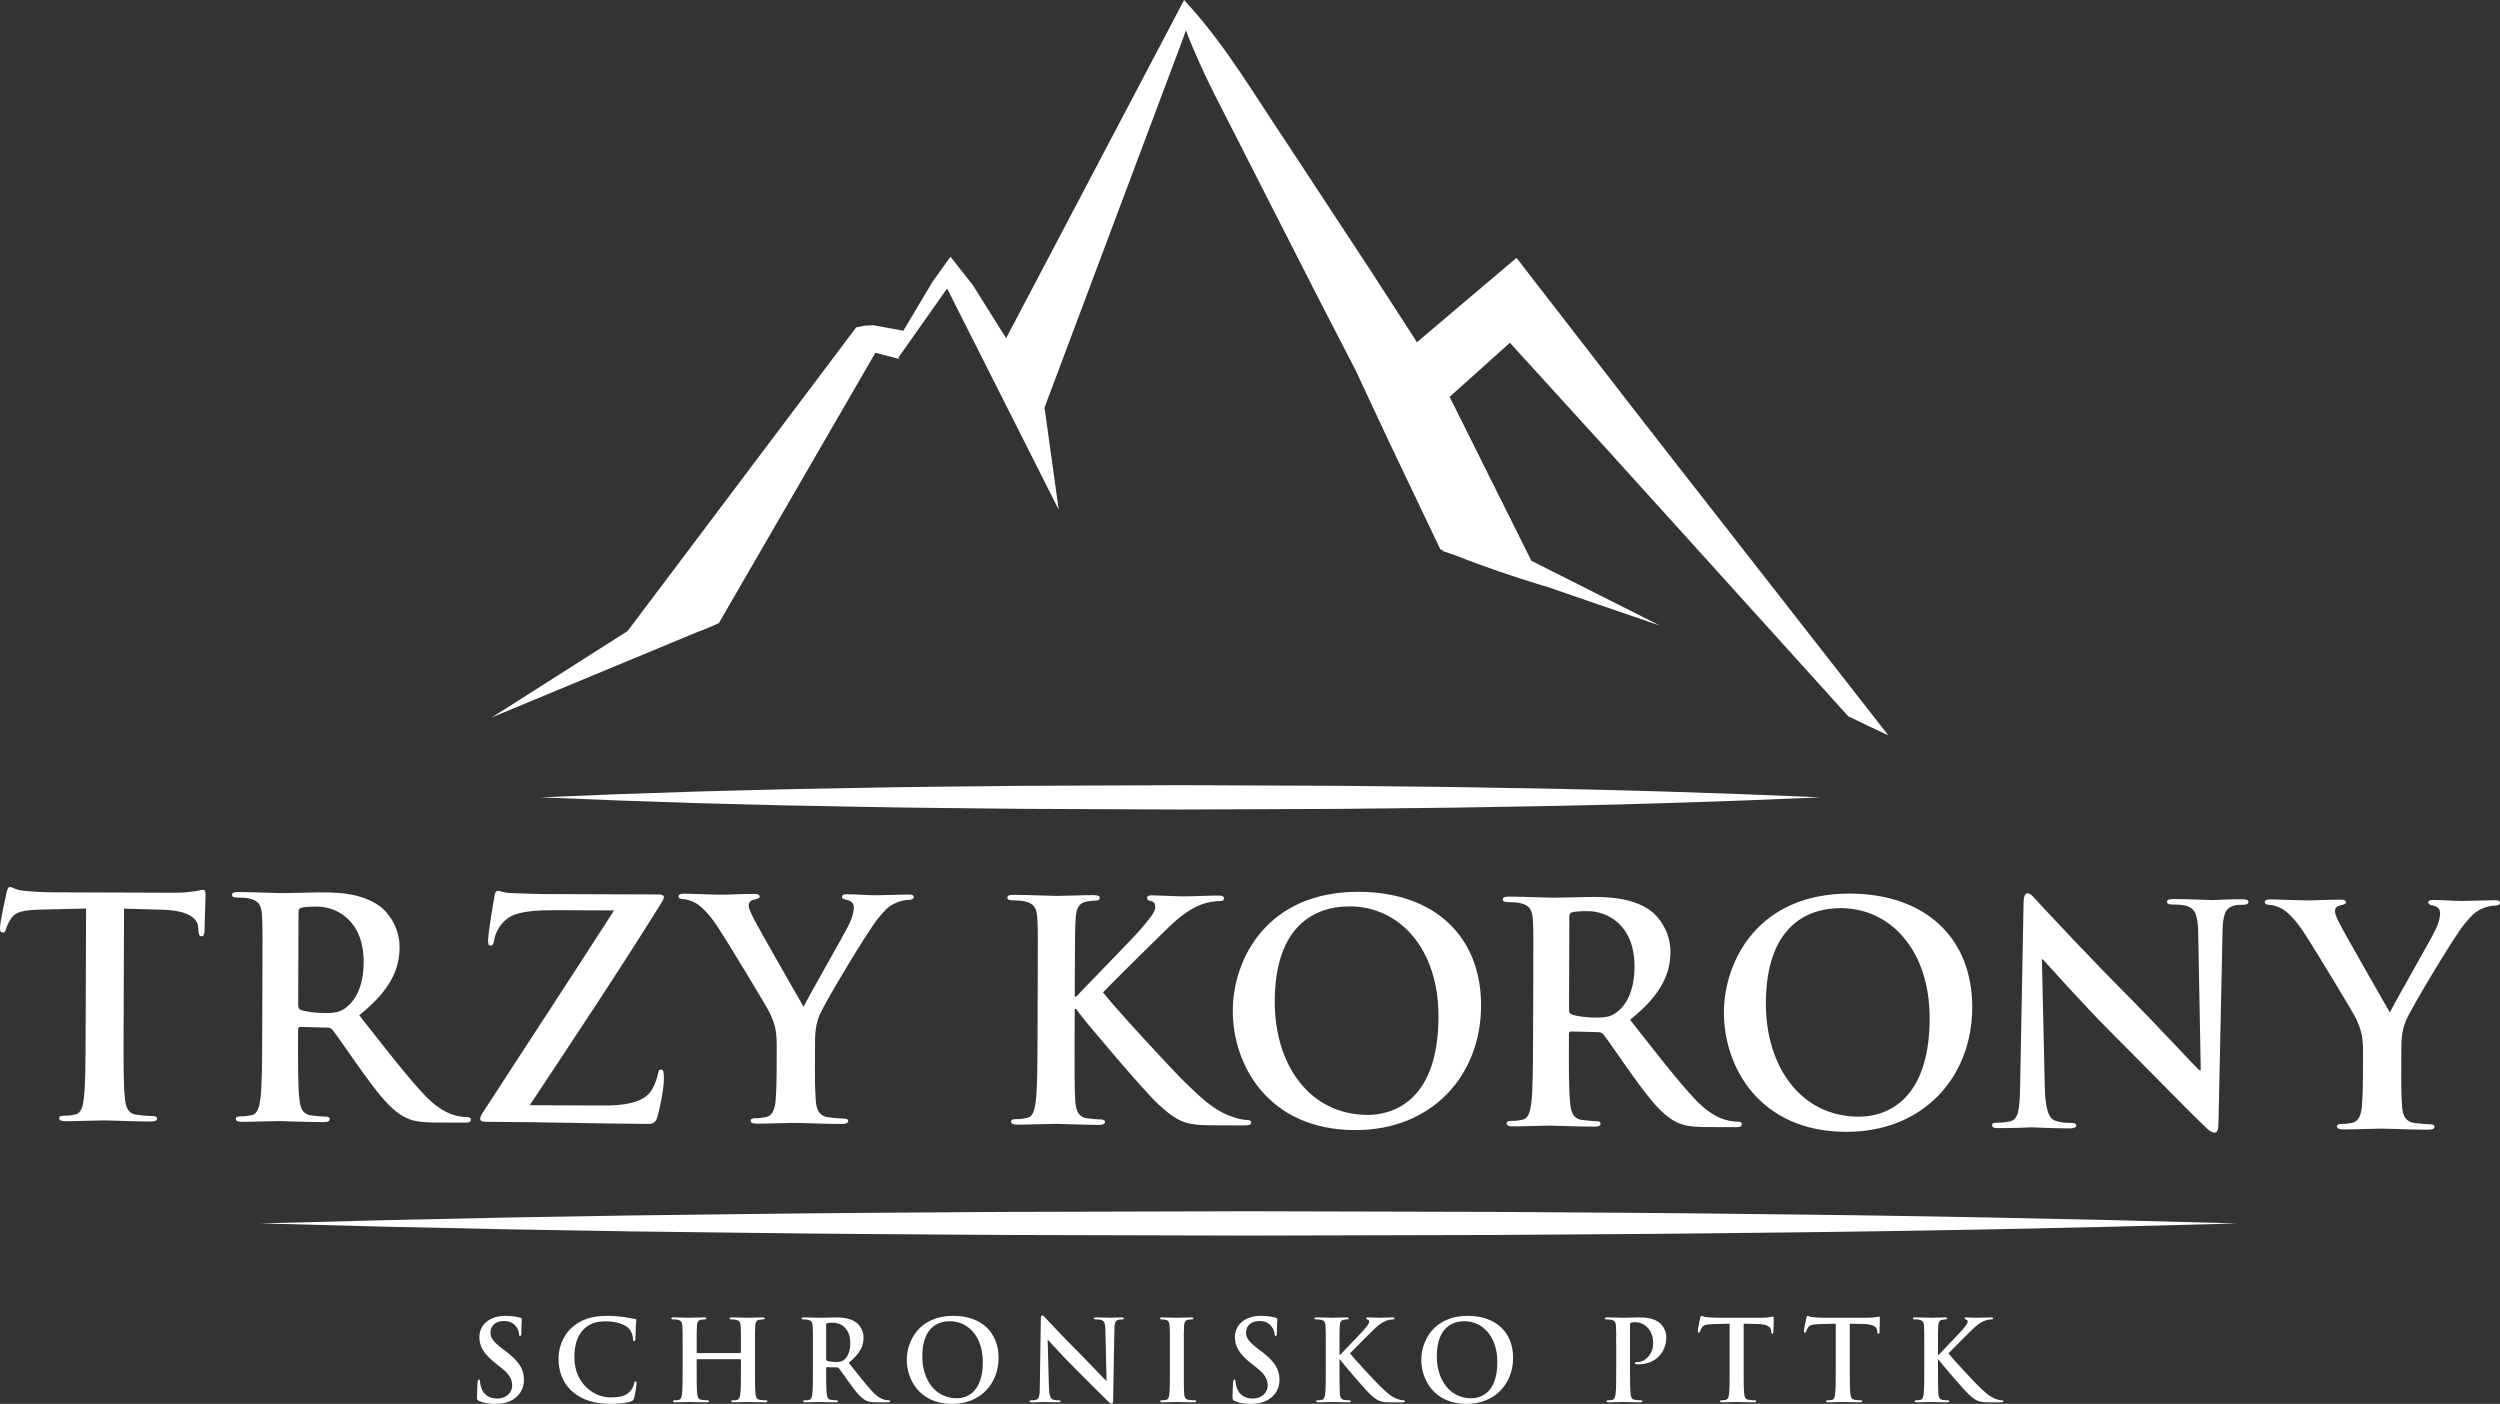 <svg enable-background="new 0 0 195.53 109.801" height="109.801" viewBox="0 0 195.53 109.801" width="195.53" xmlns="http://www.w3.org/2000/svg"><rect x="0" y="0" width="195.53" height="109.801" fill="#333333" stroke="none"/><g fill="#fff"><path d="m37.475 109.573c-.141-.062-.167-.105-.167-.298 0-.483.035-1.011.044-1.151.009-.131.035-.228.105-.228.079 0 .088.079.088.149 0 .114.035.298.079.448.192.65.712.888 1.256.888.791 0 1.178-.536 1.178-1.002 0-.43-.132-.834-.861-1.405l-.403-.317c-.967-.755-1.301-1.37-1.301-2.082 0-.966.809-1.661 2.029-1.661.571 0 .939.088 1.169.149.078.017.122.044.122.105 0 .114-.035.369-.035 1.054 0 .193-.025.264-.097.264-.062 0-.087-.053-.087-.158 0-.079-.044-.352-.229-.58-.132-.167-.387-.43-.958-.43-.649 0-1.046.377-1.046.905 0 .404.202.712.932 1.265l.246.184c1.063.8 1.44 1.406 1.44 2.241 0 .509-.192 1.116-.825 1.528-.439.281-.932.36-1.396.36-.51 0-.905-.061-1.283-.228z"/><path d="m44.774 108.844c-.861-.756-1.09-1.74-1.09-2.592 0-.597.185-1.634 1.028-2.407.632-.58 1.467-.931 2.775-.931.545 0 .87.035 1.274.088.333.044.614.123.878.149.097.009.133.053.133.105 0 .07-.027.175-.045.483-.018.29-.008.773-.026.949-.009.131-.026.202-.105.202-.069 0-.088-.071-.088-.193-.009-.272-.123-.58-.342-.809-.29-.308-.976-.544-1.784-.544-.764 0-1.265.193-1.651.544-.642.589-.808 1.423-.808 2.276 0 2.091 1.59 3.127 2.767 3.127.782 0 1.256-.088 1.607-.492.149-.167.264-.421.299-.58.026-.141.044-.175.114-.175.063 0 .079.062.079.131 0 .105-.105.87-.193 1.168-.044.149-.079.193-.228.255-.352.141-1.02.202-1.582.202-1.202.001-2.213-.262-3.012-.956z"/><path d="m57.896 105.83c.026 0 .053-.017.053-.061v-.185c0-1.335 0-1.581-.018-1.862-.018-.298-.088-.439-.378-.5-.07-.018-.22-.026-.342-.026-.098 0-.15-.018-.15-.079s.062-.079.186-.079c.474 0 1.027.026 1.265.026.211 0 .764-.026 1.106-.026.123 0 .186.017.186.079s-.053.079-.158.079c-.071 0-.149.009-.255.026-.237.044-.308.193-.325.5-.018.281-.018.527-.018 1.862v1.547c0 .808 0 1.502.044 1.879.025.246.078.439.342.475.124.017.317.035.448.035.097 0 .141.026.141.07 0 .062-.07.088-.175.088-.572 0-1.125-.027-1.371-.027-.202 0-.756.027-1.099.027-.122 0-.184-.027-.184-.088 0-.044.034-.07.14-.07.132 0 .237-.018.317-.035.175-.036.219-.229.254-.484.044-.369.044-1.063.044-1.871v-.773c0-.036-.026-.053-.053-.053h-3.356c-.026 0-.053.008-.053.053v.773c0 .808 0 1.502.044 1.879.026.246.079.439.342.475.124.017.316.035.448.035.097 0 .141.026.141.07 0 .062-.07.088-.176.088-.571 0-1.124-.027-1.37-.027-.202 0-.756.027-1.106.027-.114 0-.177-.027-.177-.088 0-.044.035-.07.141-.07.133 0 .238-.018.316-.035.176-.036.221-.229.255-.484.044-.369.044-1.063.044-1.871v-1.547c0-1.335 0-1.581-.018-1.862-.018-.298-.088-.439-.378-.5-.07-.018-.22-.026-.342-.026-.097 0-.149-.018-.149-.079s.062-.079.184-.079c.475 0 1.028.026 1.266.026.211 0 .764-.026 1.107-.026.122 0 .184.017.184.079s-.053.079-.158.079c-.07 0-.149.009-.255.026-.236.044-.308.193-.324.5-.018.281-.018.527-.018 1.862v.185c0 .044.026.061.053.061h3.355z"/><path d="m63.58 105.584c0-1.335 0-1.581-.018-1.862-.018-.298-.088-.439-.378-.5-.07-.018-.22-.026-.343-.026-.097 0-.148-.018-.148-.079s.061-.079.193-.079c.465 0 1.019.026 1.203.026.299 0 .966-.026 1.238-.026.554 0 1.143.053 1.616.377.246.167.598.615.598 1.204 0 .65-.272 1.248-1.159 1.968.781.984 1.388 1.766 1.906 2.31.492.51.852.571.984.598.096.018.175.026.245.026s.105.026.105.07c0 .07-.062.088-.167.088h-.834c-.492 0-.712-.044-.94-.167-.378-.202-.711-.615-1.203-1.292-.352-.483-.756-1.08-.87-1.212-.044-.053-.097-.062-.158-.062l-.764-.017c-.045 0-.071.017-.071.07v.123c0 .817 0 1.511.044 1.88.027.255.08.448.343.484.132.017.325.035.431.035.07 0 .105.026.105.07 0 .062-.062.088-.176.088-.51 0-1.16-.027-1.291-.027-.167 0-.721.027-1.072.027-.113 0-.176-.027-.176-.088 0-.044.035-.07.141-.07.132 0 .237-.018.316-.035.176-.036.22-.229.255-.484.044-.369.044-1.063.044-1.871v-1.547zm1.036.694c0 .097.019.132.079.158.186.062.448.088.668.088.352 0 .466-.035.624-.149.263-.193.518-.598.518-1.318 0-1.247-.825-1.607-1.344-1.607-.22 0-.378.009-.466.035-.061.018-.079.053-.079.124z"/><path d="m70.922 106.358c0-1.503.992-3.444 3.628-3.444 2.188 0 3.55 1.274 3.55 3.286s-1.406 3.602-3.638 3.602c-2.522-.001-3.54-1.889-3.54-3.444zm5.947.166c0-1.968-1.133-3.189-2.574-3.189-1.01 0-2.161.563-2.161 2.75 0 1.828 1.011 3.277 2.697 3.277.615 0 2.038-.299 2.038-2.838z"/><path d="m82.037 108.483c.018.686.132.914.308.975.149.053.316.062.457.062.097 0 .149.018.149.07 0 .07-.079.088-.202.088-.571 0-.923-.027-1.09-.027-.079 0-.491.027-.948.027-.114 0-.193-.009-.193-.088 0-.053.053-.07.141-.07.114 0 .272-.009.396-.043.228-.071.264-.326.272-1.09l.078-5.2c0-.176.027-.299.115-.299.097 0 .175.114.324.272.105.114 1.441 1.546 2.724 2.82.598.598 1.783 1.863 1.933 2.003h.044l-.088-3.944c-.009-.536-.087-.703-.299-.791-.132-.053-.342-.053-.466-.053-.105 0-.14-.026-.14-.079 0-.07.096-.079.228-.079.457 0 .879.026 1.063.026.097 0 .431-.026.861-.026.114 0 .202.008.202.079 0 .053-.053.079-.158.079-.088 0-.159 0-.265.026-.245.07-.315.254-.324.747l-.097 5.543c0 .193-.035.272-.114.272-.097 0-.202-.097-.299-.193-.554-.527-1.678-1.678-2.592-2.583-.957-.948-1.933-2.047-2.091-2.213h-.026z"/><path d="m91.5 105.584c0-1.335 0-1.581-.018-1.862-.018-.298-.105-.448-.299-.492-.097-.026-.211-.035-.316-.035-.088 0-.141-.018-.141-.088 0-.053.07-.07.211-.07.334 0 .888.026 1.143.026.219 0 .737-.026 1.07-.026.115 0 .186.017.186.07 0 .07-.053.088-.141.088s-.158.009-.264.026c-.237.044-.308.193-.325.5-.017.281-.017.527-.017 1.862v1.547c0 .852 0 1.546.034 1.923.026.237.088.396.352.431.123.017.316.035.448.035.097 0 .141.026.141.07 0 .062-.07.088-.168.088-.579 0-1.133-.027-1.37-.027-.201 0-.755.027-1.106.027-.114 0-.176-.027-.176-.088 0-.044.035-.07.141-.07.132 0 .237-.018.316-.035.176-.036.229-.185.254-.44.045-.369.045-1.063.045-1.915z"/><path d="m96.567 109.573c-.141-.062-.168-.105-.168-.298 0-.483.036-1.011.044-1.151.009-.131.036-.228.105-.228.08 0 .088.079.088.149 0 .114.036.298.08.448.192.65.711.888 1.256.888.792 0 1.176-.536 1.176-1.002 0-.43-.131-.834-.859-1.405l-.405-.317c-.966-.755-1.3-1.37-1.3-2.082 0-.966.808-1.661 2.029-1.661.572 0 .939.088 1.168.149.08.017.123.044.123.105 0 .114-.035.369-.035 1.054 0 .193-.025.264-.096.264-.063 0-.088-.053-.088-.158 0-.079-.045-.352-.229-.58-.131-.167-.387-.43-.957-.43-.651 0-1.046.377-1.046.905 0 .404.202.712.931 1.265l.246.184c1.063.8 1.441 1.406 1.441 2.241 0 .509-.193 1.116-.826 1.528-.439.281-.932.36-1.397.36-.508 0-.904-.061-1.281-.228z"/><path d="m104.766 105.971h.043c.299-.325 1.582-1.634 1.838-1.933.246-.29.439-.51.439-.659 0-.097-.035-.158-.125-.175-.078-.017-.113-.035-.113-.088 0-.062.045-.079.141-.079.184 0 .668.026.904.026.273 0 .756-.026 1.027-.026.088 0 .15.017.15.079s-.043.079-.131.079c-.125 0-.344.035-.51.097-.273.105-.572.29-.949.659-.273.264-1.6 1.581-1.898 1.898.316.413 2.039 2.267 2.381 2.591.387.369.783.764 1.256.949.264.105.439.132.545.132.063 0 .115.018.115.07 0 .062-.045.088-.211.088h-.764c-.264 0-.422 0-.607-.018-.475-.044-.711-.237-1.09-.571-.387-.343-2.115-2.372-2.301-2.627l-.098-.132h-.043v.8c0 .808 0 1.502.027 1.879.016.246.096.439.314.475.123.017.316.035.432.035.07 0 .113.026.113.07 0 .062-.07.088-.166.088-.492 0-1.045-.027-1.266-.027-.201 0-.756.027-1.107.027-.113 0-.176-.027-.176-.088 0-.044.035-.07.141-.07.133 0 .238-.018.316-.035.176-.036.221-.229.256-.484.043-.369.043-1.063.043-1.871v-1.547c0-1.335 0-1.581-.018-1.862-.018-.298-.088-.439-.377-.5-.07-.018-.221-.026-.342-.026-.098 0-.15-.018-.15-.079s.061-.079.193-.079c.465 0 1.02.026 1.23.026s.764-.026 1.063-.026c.123 0 .184.017.184.079s-.053.079-.123.079c-.088 0-.141.009-.246.026-.236.044-.307.193-.324.5-.018.281-.018.527-.018 1.862v.388z"/><path d="m111.163 106.358c0-1.503.994-3.444 3.629-3.444 2.188 0 3.549 1.274 3.549 3.286s-1.406 3.602-3.637 3.602c-2.522-.001-3.541-1.889-3.541-3.444zm5.947.166c0-1.968-1.133-3.189-2.574-3.189-1.01 0-2.16.563-2.16 2.75 0 1.828 1.01 3.277 2.697 3.277.615 0 2.037-.299 2.037-2.838z"/><path d="m126.407 105.584c0-1.335 0-1.581-.018-1.862-.018-.298-.088-.439-.379-.5-.07-.018-.219-.026-.342-.026-.098 0-.15-.018-.15-.079s.063-.079.195-.079c.465 0 1.018.026 1.264.026.359 0 .869-.026 1.273-.026 1.1 0 1.494.369 1.635.5.193.185.439.58.439 1.046 0 1.247-.914 2.125-2.162 2.125-.043 0-.141 0-.184-.009-.045-.008-.105-.017-.105-.079 0-.071.061-.097.246-.097.492 0 1.178-.554 1.178-1.45 0-.29-.027-.878-.52-1.317-.316-.29-.676-.343-.879-.343-.131 0-.264.009-.342.035-.043.018-.07.07-.07.167v3.514c0 .808 0 1.502.043 1.879.027.246.08.439.344.475.123.017.316.035.447.035.098 0 .141.026.141.07 0 .062-.07.088-.166.088-.58 0-1.133-.027-1.363-.027-.201 0-.754.027-1.105.027-.113 0-.176-.027-.176-.088 0-.044.035-.07.141-.07.131 0 .236-.018.316-.035.176-.036.219-.229.254-.484.045-.369.045-1.063.045-1.871z"/><path d="m135.278 103.528-1.311.036c-.508.017-.719.061-.852.255-.088.131-.131.237-.148.307-.018.07-.045.105-.098.105-.061 0-.078-.044-.078-.141 0-.141.166-.94.184-1.011.027-.114.053-.167.105-.167.07 0 .158.088.379.105.254.026.588.044.879.044h3.479c.281 0 .475-.026.605-.044.133-.026.203-.044.236-.044.063 0 .072.053.072.185 0 .185-.027.791-.027 1.019-.008.088-.025.141-.078.141-.07 0-.088-.044-.098-.176l-.01-.097c-.016-.228-.254-.474-1.035-.492l-1.107-.027v3.603c0 .808 0 1.502.043 1.879.027.246.08.439.344.475.123.017.316.035.447.035.098 0 .141.026.141.07 0 .062-.07.088-.166.088-.58 0-1.133-.027-1.379-.027-.203 0-.756.027-1.107.027-.115 0-.176-.027-.176-.088 0-.044.035-.07.141-.07.133 0 .238-.018.316-.035.176-.036.229-.229.254-.484.045-.369.045-1.063.045-1.871z"/><path d="m143.579 103.528-1.311.036c-.51.017-.721.061-.852.255-.088.131-.131.237-.148.307-.018.07-.045.105-.098.105-.061 0-.078-.044-.078-.141 0-.141.166-.94.184-1.011.027-.114.053-.167.105-.167.07 0 .158.088.377.105.256.026.59.044.879.044h3.48c.279 0 .473-.026.605-.044.131-.026.203-.044.236-.044.063 0 .07.053.07.185 0 .185-.025.791-.025 1.019-.01.088-.025.141-.078.141-.072 0-.09-.044-.098-.176l-.01-.097c-.018-.228-.254-.474-1.035-.492l-1.107-.027v3.603c0 .808 0 1.502.043 1.879.027.246.08.439.344.475.123.017.316.035.447.035.098 0 .141.026.141.07 0 .062-.07.088-.166.088-.58 0-1.135-.027-1.381-.027-.201 0-.754.027-1.105.027-.115 0-.176-.027-.176-.088 0-.044.035-.07.141-.07.131 0 .236-.018.316-.035.176-.036.229-.229.254-.484.045-.369.045-1.063.045-1.871v-3.6z"/><path d="m151.575 105.971h.045c.299-.325 1.58-1.634 1.836-1.933.246-.29.439-.51.439-.659 0-.097-.035-.158-.123-.175-.08-.017-.115-.035-.115-.088 0-.062.045-.079.141-.079.186 0 .668.026.904.026.273 0 .756-.026 1.029-.026.088 0 .148.017.148.079s-.043.079-.131.079c-.123 0-.344.035-.51.097-.273.105-.57.29-.949.659-.271.264-1.598 1.581-1.896 1.898.314.413 2.037 2.267 2.381 2.591.385.369.781.764 1.256.949.264.105.439.132.545.132.061 0 .113.018.113.07 0 .062-.043.088-.211.088h-.764c-.264 0-.422 0-.607-.018-.473-.044-.711-.237-1.088-.571-.387-.343-2.117-2.372-2.303-2.627l-.096-.132h-.045v.8c0 .808 0 1.502.027 1.879.018.246.096.439.316.475.123.017.316.035.43.035.07 0 .115.026.115.07 0 .062-.07.088-.168.088-.492 0-1.045-.027-1.264-.027-.203 0-.756.027-1.107.027-.115 0-.176-.027-.176-.088 0-.044.035-.07.141-.07.131 0 .236-.018.316-.035.176-.036.219-.229.254-.484.043-.369.043-1.063.043-1.871v-1.547c0-1.335 0-1.581-.016-1.862-.02-.298-.088-.439-.379-.5-.07-.018-.219-.026-.342-.026-.098 0-.15-.018-.15-.079s.063-.079.193-.079c.467 0 1.02.026 1.23.026s.764-.026 1.063-.026c.123 0 .186.017.186.079s-.053.079-.123.079c-.088 0-.141.009-.246.026-.238.044-.309.193-.326.5-.018.281-.018.527-.018 1.862v.388z"/><path d="m6.732 71.057-3.542.083c-1.379.042-1.95.159-2.309.681-.239.356-.359.64-.407.831s-.119.285-.262.284c-.167 0-.214-.12-.213-.381.001-.38.461-2.541.509-2.731.072-.309.144-.451.286-.451.19 0 .428.239 1.021.289.689.074 1.593.125 2.377.127l9.412.034c.761.002 1.284-.067 1.641-.114.356-.07.547-.116.642-.116.167 0 .19.143.188.5-.001.499-.078 2.139-.08 2.757-.025.237-.073.379-.216.379-.19-.001-.237-.12-.26-.477l-.022-.261c-.046-.618-.685-1.286-2.801-1.341l-2.994-.083-.035 9.746c-.007 2.187-.014 4.064.103 5.087.068.666.209 1.189.921 1.286.333.049.856.099 1.213.1.261.001.38.073.38.192-.001.167-.192.236-.453.236-1.568-.006-3.066-.083-3.731-.085-.546-.002-2.045.064-2.995.061-.31-.001-.475-.073-.475-.239 0-.119.096-.189.381-.189.356.001.642-.045.855-.092.477-.093.621-.615.694-1.304.123-.998.13-2.876.138-5.063z"/><path d="m20.523 76.669c.014-3.613.016-4.278-.028-5.039-.045-.809-.233-1.189-1.018-1.359-.19-.048-.595-.074-.927-.074-.262-.001-.404-.049-.403-.216.001-.166.167-.213.523-.212 1.26.004 2.757.081 3.256.083.809.003 2.615-.062 3.353-.059 1.496.005 3.089.153 4.369 1.038.664.454 1.61 1.669 1.605 3.262-.008 1.758-.749 3.373-3.157 5.313 2.106 2.67 3.738 4.791 5.136 6.27 1.326 1.384 2.3 1.554 2.656 1.626.262.049.476.073.666.074.189.001.284.073.284.192-.001.189-.168.237-.453.235l-2.258-.008c-1.331-.005-1.925-.126-2.542-.461-1.02-.55-1.919-1.671-3.243-3.505-.946-1.311-2.034-2.931-2.342-3.289-.118-.144-.261-.168-.427-.168l-2.068-.055c-.119 0-.19.047-.19.189l-.002.333c-.007 2.21-.014 4.088.102 5.087.068.689.209 1.212.922 1.31.356.049.879.099 1.164.1.19 0 .285.073.285.191-.001.167-.168.237-.477.236-1.379-.005-3.137-.083-3.493-.084-.452-.001-1.95.064-2.9.061-.31-.001-.476-.073-.475-.239 0-.119.096-.19.381-.189.356.001.642-.045.855-.093.477-.093.597-.615.694-1.304.122-.998.129-2.875.137-5.063zm2.799 1.888c-.001.262.047.357.212.429.499.168 1.212.243 1.806.244.951.004 1.26-.091 1.689-.398.715-.521 1.408-1.611 1.415-3.561.012-3.375-2.218-4.358-3.621-4.363-.594-.002-1.022.021-1.261.091-.166.046-.213.141-.215.331z"/><path d="m47.282 86.463c2.425.008 3.354-.582 3.736-1.294.216-.379.36-.807.432-1.139.049-.238.097-.38.239-.379.19 0 .237.167.235.737-.003.761-.317 2.304-.485 2.899-.121.427-.288.617-.716.615-3.97-.014-7.962-.147-12.764-.165-.262-.001-.404-.073-.403-.239 0-.167.072-.286.359-.712 3.37-5.216 6.907-10.576 10.11-15.581l-4.659-.017c-1.212-.004-2.662.062-3.424.488-.786.425-1.218 1.303-1.291 1.849-.048.333-.144.428-.286.427-.166-.001-.189-.12-.188-.405.002-.546.366-2.708.487-3.421.049-.333.144-.451.287-.45.214 0 .356.144.949.169 2.259.104 3.399.083 4.374.087l7.249.026c.238 0 .404.073.404.191-.001.143-.097.285-.192.451-3.299 5.313-6.932 10.743-10.302 15.841z"/><path d="m60.749 81.733c.005-1.284-.231-1.807-.537-2.498-.164-.381-3.331-5.621-4.159-6.86-.591-.882-1.183-1.478-1.633-1.741-.309-.167-.713-.312-.998-.313-.189 0-.356-.048-.355-.215.001-.143.167-.213.452-.212.428.002 2.211.08 2.995.083.499.001 1.474-.066 2.543-.063.238.001.357.072.356.215s-.167.166-.524.26c-.214.047-.333.236-.334.427 0 .19.117.476.282.81.33.714 3.637 6.454 4.015 7.121.24-.569 3.254-5.788 3.589-6.524.239-.521.336-.925.337-1.234.001-.238-.093-.499-.496-.596-.215-.048-.428-.097-.428-.239.001-.166.12-.214.405-.212.784.003 1.544.077 2.233.079.523.002 2.093-.063 2.544-.062.262 0 .428.049.427.191 0 .166-.19.237-.451.236-.238-.001-.69.093-1.048.281-.5.236-.762.52-1.287 1.16-.788.949-4.136 6.522-4.567 7.543-.359.854-.362 1.591-.365 2.375l-.007 1.949c-.002.38-.005 1.378.063 2.377.046.689.258 1.213.97 1.311.333.049.856.099 1.189.1.261 0 .379.072.379.191-.001.166-.191.237-.5.235-1.498-.005-2.995-.082-3.637-.084-.594-.003-2.092.063-2.971.061-.333-.001-.522-.05-.521-.239 0-.119.119-.19.381-.189.332.001.617-.046.831-.092.476-.094.691-.615.742-1.305.074-.999.077-1.997.079-2.377z"/><path d="m84.057 77.943h.119c.812-.876 4.295-4.406 4.987-5.211.668-.782 1.193-1.375 1.194-1.778.002-.262-.093-.429-.331-.477-.214-.048-.309-.097-.308-.239 0-.167.119-.213.381-.213.499.002 1.806.078 2.448.08.736.003 2.044-.064 2.78-.061.238 0 .404.049.404.215-.001.167-.12.213-.357.213-.333-.001-.928.091-1.38.256-.737.283-1.548.779-2.573 1.773-.739.71-4.342 4.263-5.153 5.116.853 1.12 5.493 6.152 6.417 7.036 1.043 1.002 2.108 2.075 3.39 2.579.712.288 1.188.361 1.473.362.166 0 .308.049.308.191 0 .166-.119.237-.571.235l-2.067-.007c-.713-.002-1.141-.004-1.64-.053-1.283-.124-1.923-.648-2.942-1.555-1.042-.931-5.705-6.439-6.201-7.13l-.261-.357h-.119l-.008 2.163c-.008 2.187-.015 4.065.054 5.087.045.666.257 1.189.851 1.287.333.049.855.098 1.165.1.189 0 .308.072.308.191 0 .166-.191.237-.452.236-1.332-.005-2.828-.082-3.423-.084-.546-.001-2.045.064-2.995.061-.31-.001-.475-.073-.475-.239 0-.119.096-.19.381-.189.356.001.643-.045.856-.093.476-.093.597-.615.694-1.304.122-.998.129-2.875.137-5.063l.015-4.183c.013-3.613.016-4.279-.028-5.04-.046-.808-.234-1.189-1.018-1.358-.19-.048-.595-.073-.928-.075-.261-.001-.403-.048-.402-.215 0-.167.166-.213.522-.212 1.26.004 2.758.082 3.328.083.571.001 2.067-.064 2.876-.061.333.001.499.05.499.216-.001.167-.144.213-.334.212-.237-.001-.38.022-.665.069-.643.117-.834.52-.885 1.352-.051.76-.053 1.426-.066 5.039z"/><path d="m96.418 79.033c.015-4.064 2.719-9.308 9.85-9.282 5.918.021 9.59 3.481 9.57 8.925-.02 5.443-3.838 9.731-9.875 9.71-6.822-.025-9.56-5.146-9.545-9.353zm16.09.51c.02-5.325-3.035-8.639-6.934-8.653-2.734-.01-5.854 1.5-5.873 7.418-.02 4.944 2.701 8.876 7.264 8.892 1.664.007 5.518-.788 5.543-7.657z"/><path d="m119.918 77.026c.014-3.613.016-4.278-.027-5.039-.047-.808-.234-1.189-1.018-1.359-.191-.048-.596-.073-.928-.074-.262-.001-.404-.049-.402-.216 0-.166.166-.213.523-.212 1.258.005 2.756.081 3.256.083.809.003 2.615-.062 3.352-.059 1.496.005 3.09.154 4.369 1.038.664.454 1.611 1.669 1.605 3.262-.008 1.759-.75 3.373-3.156 5.313 2.105 2.67 3.738 4.792 5.135 6.27 1.326 1.383 2.301 1.553 2.656 1.626.262.048.475.072.666.073.189 0 .285.072.285.191-.002.189-.168.237-.453.235l-2.258-.008c-1.332-.004-1.926-.126-2.543-.46-1.02-.55-1.918-1.672-3.244-3.506-.945-1.311-2.033-2.931-2.34-3.289-.119-.144-.262-.167-.428-.168l-2.068-.055c-.119 0-.189.046-.191.189v.333c-.008 2.21-.016 4.088.1 5.087.07.69.211 1.213.922 1.311.357.049.881.099 1.166.099.189.001.285.073.285.192-.002.166-.168.237-.479.235-1.377-.005-3.137-.083-3.492-.083-.451-.002-1.951.064-2.9.061-.309-.001-.475-.073-.475-.239 0-.119.096-.189.381-.188.355.001.643-.046.855-.092.477-.094.598-.616.695-1.304.121-.999.129-2.876.137-5.063zm2.799 1.888c0 .262.047.357.213.429.498.168 1.211.242 1.805.244.951.003 1.26-.091 1.689-.398.715-.521 1.408-1.612 1.416-3.561.012-3.375-2.219-4.358-3.621-4.363-.594-.002-1.023.021-1.262.091-.166.046-.213.141-.215.331z"/><path d="m134.831 79.171c.016-4.064 2.721-9.308 9.852-9.282 5.918.021 9.59 3.48 9.57 8.924s-3.838 9.732-9.877 9.71c-6.821-.024-9.559-5.144-9.545-9.352zm16.091.51c.02-5.324-3.037-8.64-6.934-8.653-2.734-.01-5.854 1.5-5.875 7.418-.018 4.944 2.701 8.876 7.266 8.893 1.664.006 5.518-.789 5.543-7.658z"/><path d="m159.926 85.013c.041 1.855.348 2.474.824 2.642.402.145.854.17 1.234.171.262.001.402.05.402.192 0 .189-.215.236-.547.235-1.545-.005-2.496-.08-2.947-.082-.213 0-1.33.067-2.566.062-.309 0-.523-.025-.521-.239 0-.143.143-.189.381-.188.309.001.736-.021 1.068-.115.619-.188.717-.877.748-2.944l.264-14.071c.002-.475.076-.808.313-.807.262.001.475.312.877.74.285.31 3.883 4.197 7.342 7.657 1.609 1.622 4.807 5.056 5.209 5.438l.119.001-.199-10.674c-.02-1.45-.23-1.902-.801-2.142-.355-.144-.926-.146-1.26-.147-.285-.001-.379-.073-.379-.216 0-.19.262-.212.619-.211 1.234.004 2.375.08 2.875.082.262 0 1.164-.068 2.33-.063.309.001.547.025.545.216 0 .143-.143.214-.428.213-.238-.001-.428-.002-.713.069-.666.188-.859.686-.887 2.018l-.316 14.997c-.002.522-.098.736-.311.735-.262 0-.547-.264-.807-.525-1.492-1.432-4.523-4.557-6.986-7.014-2.582-2.577-5.211-5.558-5.637-6.011h-.07z"/><path d="m184.817 82.18c.004-1.284-.232-1.808-.539-2.498-.164-.381-3.33-5.621-4.158-6.86-.59-.881-1.184-1.478-1.633-1.741-.309-.168-.713-.313-.998-.313-.189 0-.355-.048-.355-.215 0-.143.168-.213.453-.212.428.002 2.209.079 2.994.083.498.001 1.473-.066 2.543-.063.238.001.357.073.355.216 0 .143-.166.166-.523.259-.215.047-.334.237-.334.427s.117.475.281.809c.33.714 3.639 6.455 4.016 7.122.24-.57 3.254-5.789 3.59-6.524.238-.521.336-.925.336-1.235.002-.237-.092-.499-.496-.596-.215-.048-.428-.097-.428-.239.002-.166.119-.213.404-.212.785.003 1.545.077 2.234.079.523.002 2.094-.063 2.545-.062.262.001.428.049.426.192 0 .166-.189.237-.451.236-.238-.001-.689.093-1.047.282-.5.236-.764.52-1.287 1.16-.789.948-4.137 6.522-4.568 7.543-.359.854-.363 1.591-.365 2.375l-.006 1.949c-.002.381-.006 1.379.063 2.377.045.69.256 1.213.969 1.311.334.049.855.099 1.189.1.262.001.379.073.379.192 0 .166-.191.237-.5.235-1.498-.005-2.994-.082-3.637-.084-.594-.001-2.092.064-2.971.061-.334-.001-.523-.05-.521-.239 0-.119.119-.19.381-.189.332.001.617-.045.832-.093.475-.093.691-.615.74-1.304.076-.998.078-1.996.08-2.376z"/><path d="m135.278 41.621c-5.104-6.512-10.178-13.047-15.236-19.598l-1.43-1.855-1.889 1.598-5.906 5.004-.164-.271-3.434-5.307-6.84-10.406c-2.316-3.448-4.41-7.023-7.227-10.181l-.541-.605-.348.66-13.573 25.794-2.604-4.16-1.748-2.214-1.411 1.971-2.275 3.817-2.344-.432-.714.04-.629.128-17.879 23.751-10.612 6.75 15.938-6.619c.611-.232 1.219-.475 1.811-.752l12.242-21.144 1.893.492-.092-.12 3.809-5.396 8.729 17.297-1.111-7.987 10.863-28.937.191-.579c1.331 3.513 3.157 6.741 4.81 10.063l5.657 11.095 2.811 5.444 2.637 5.638 3.988 8.359c.072.031.146.058.219.088l-.029.051 1.035.355c2.258.898 4.559 1.664 6.881 2.378l-.01-.02 9.09 3.121-10.064-5.074-6.395-12.819 4.715-4.231c5.035 5.518 10.063 11.048 15.063 16.596l11.398 12.616c1.043.507 2.086 1.011 3.135 1.491z"/><path d="m20.398 95.686c12.881-.368 25.761-.615 38.642-.74 6.44-.087 12.881-.107 19.321-.159l19.321-.052 19.322.05c6.439.053 12.881.07 19.32.159 12.881.124 25.762.373 38.643.743-12.881.37-25.762.619-38.643.743-6.439.088-12.881.105-19.32.159l-19.322.05-19.321-.052c-6.44-.052-12.881-.071-19.321-.159-12.881-.127-25.761-.374-38.642-.742z"/><path d="m42.299 62.361c8.34-.368 16.68-.615 25.021-.74 4.171-.088 8.341-.107 12.511-.159l12.51-.052 12.51.05c4.17.053 8.34.07 12.51.159 8.342.124 16.682.373 25.021.743-8.34.37-16.68.619-25.021.743-4.17.089-8.34.105-12.51.159l-12.51.05-12.511-.054c-4.17-.052-8.34-.071-12.511-.159-8.34-.125-16.68-.372-25.02-.74z"/></g></svg>